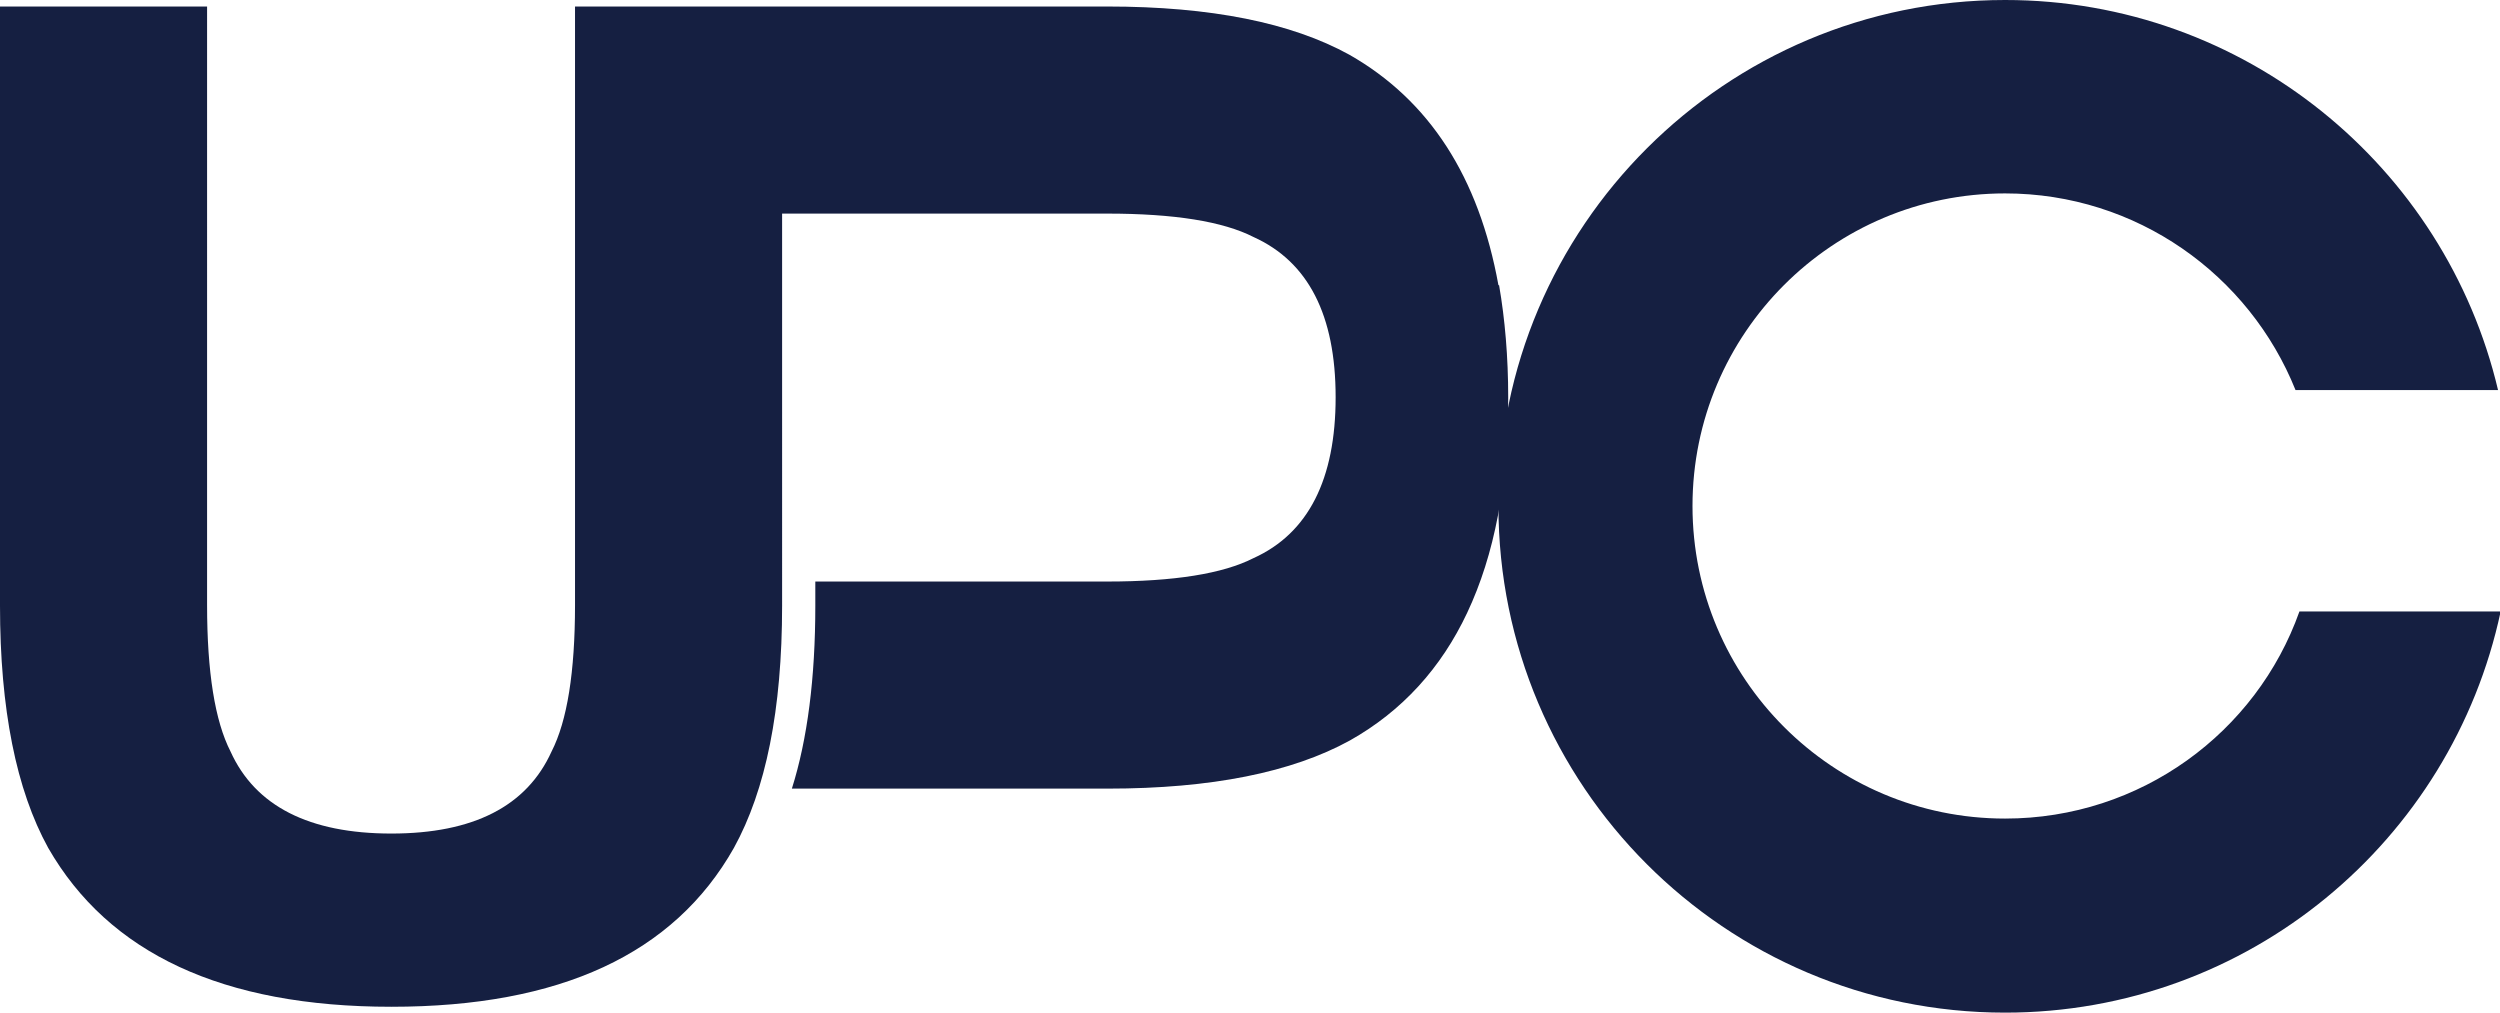 <?xml version="1.0" encoding="UTF-8"?><svg id="_レイヤー_2" xmlns="http://www.w3.org/2000/svg" viewBox="0 0 38.39 15.55"><defs><style>.cls-1{fill:#151f41;}</style></defs><g id="_編集モード"><path class="cls-1" d="m23.01,4.38c-.3-1.66-1.06-2.84-2.29-3.54-.89-.49-2.12-.74-3.72-.74h-4.99s-3.18,0-3.18,0v9.19c0,1.03-.12,1.78-.36,2.25-.38.84-1.2,1.26-2.46,1.26s-2.09-.42-2.47-1.26c-.24-.47-.36-1.22-.36-2.25V.1s-3.18,0-3.18,0v9.2c0,1.59.25,2.83.74,3.72.93,1.62,2.68,2.44,5.27,2.44s4.34-.81,5.26-2.44c.49-.89.74-2.12.74-3.72V3.28s4.99,0,4.99,0c1.03,0,1.78.12,2.25.36.84.38,1.26,1.2,1.26,2.46s-.42,2.09-1.26,2.47c-.47.24-1.22.36-2.25.36h-4.48v.37c0,1.11-.12,2.05-.36,2.81h4.85c1.59,0,2.83-.25,3.72-.74.8-.45,1.4-1.11,1.8-1.96.42-.89.63-1.99.63-3.31,0-.62-.05-1.2-.14-1.72Z"/><path class="cls-1" d="m35.31,9.39c-.66,1.86-2.44,3.18-4.52,3.18-2.65,0-4.8-2.15-4.8-4.8s2.15-4.8,4.8-4.8c2.02,0,3.75,1.25,4.46,3.02h3.11C37.55,2.56,34.47,0,30.79,0c-4.29,0-7.78,3.48-7.78,7.77s3.48,7.78,7.78,7.78c3.74,0,6.86-2.64,7.61-6.16h-3.09Z"/></g></svg>